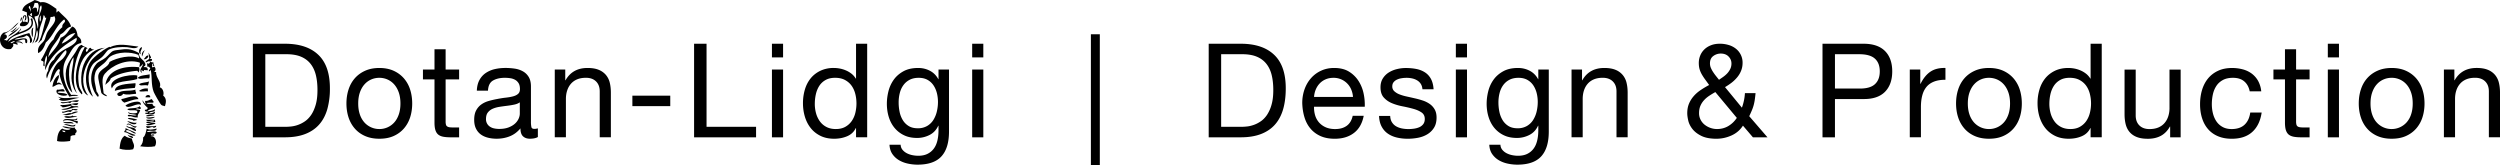 <svg xmlns="http://www.w3.org/2000/svg" viewBox="0 0 190.773 12.607"><defs/><path d="M21.746 3.338h-2.45v7.14h2.45c.594 0 1.106-.083 1.54-.25.433-.167.79-.408 1.069-.725.281-.317.487-.707.621-1.17a5.8 5.8 0 00.199-1.596c0-1.146-.297-2-.89-2.56-.592-.56-1.439-.839-2.539-.839zm2.346 4.654c-.091.311-.205.568-.346.775s-.299.37-.475.49a2.3 2.3 0 01-1.045.394c-.16.016-.294.025-.4.025h-1.58v-5.54h1.6c.44 0 .811.062 1.11.185.3.124.545.304.735.54.189.237.326.523.41.86.083.337.125.719.125 1.145.001.442-.044.817-.134 1.126zM30.816 5.973c-.214-.243-.475-.436-.785-.575s-.672-.21-1.085-.21c-.407 0-.767.07-1.08.21s-.577.332-.79.575-.373.53-.48.86c-.106.329-.16.685-.16 1.064s.054.733.16 1.061c.107.326.268.611.48.854s.477.434.79.57.673.205 1.08.205c.413 0 .774-.068 1.085-.205s.571-.327.785-.57c.213-.243.373-.528.48-.854.105-.327.159-.681.159-1.061s-.054-.735-.159-1.064a2.42 2.42 0 00-.48-.86zm-.384 2.759c-.084.243-.199.447-.346.61a1.506 1.506 0 01-1.14.505 1.525 1.525 0 01-1.14-.505 1.754 1.754 0 01-.346-.61c-.083-.243-.125-.521-.125-.835s.042-.592.125-.835c.084-.243.199-.448.346-.615.146-.166.318-.293.515-.38.196-.086.405-.13.625-.13s.429.044.625.13c.196.087.368.214.515.38.146.167.262.372.346.615.083.243.125.521.125.835s-.042.592-.125.835zM34.006 3.758h-.85v1.55h-.881v.75h.881v3.29c0 .24.023.434.07.58.046.146.117.26.215.34.096.08.223.135.379.165.157.03.346.045.566.045h.649v-.75h-.39c-.134 0-.242-.005-.326-.015a.434.434 0 01-.194-.065.241.241 0 01-.095-.14.882.882 0 01-.025-.24v-3.21h1.03v-.75h-1.03v-1.55zM40.551 9.698a2.01 2.01 0 01-.035-.439V6.604c0-.299-.057-.542-.17-.729s-.264-.331-.45-.434c-.187-.104-.396-.172-.625-.205s-.462-.05-.694-.05c-.294 0-.568.03-.826.09a2.028 2.028 0 00-.684.295 1.5 1.5 0 00-.48.535c-.12.22-.188.49-.2.811h.851c.02-.381.149-.639.389-.775.24-.137.541-.205.9-.205.134 0 .269.01.405.03.137.02.261.06.37.12.109.06.199.146.27.26s.105.264.105.45c0 .16-.047.281-.141.364-.093.084-.219.147-.379.19s-.346.077-.556.1c-.21.023-.432.059-.665.105-.22.04-.436.09-.645.15-.211.06-.396.148-.561.265-.163.116-.295.269-.395.455s-.15.427-.15.72c0 .26.045.481.135.665s.212.332.365.445.335.196.545.25c.211.053.432.08.665.08.36 0 .695-.062 1.005-.186.311-.123.582-.325.815-.604 0 .279.065.481.194.604.131.123.306.186.525.186.26 0 .463-.044.61-.13v-.66c-.101.026-.187.04-.261.04-.131.002-.209-.045-.232-.138zm-.885-1.025c0 .12-.03.248-.09.384a1.16 1.16 0 01-.28.378c-.127.116-.29.212-.49.289-.2.076-.44.114-.72.114-.134 0-.26-.014-.381-.04a.904.904 0 01-.314-.129.675.675 0 01-.305-.588c0-.212.048-.38.145-.502.097-.123.222-.218.375-.284s.326-.114.52-.144c.193-.03.386-.057.576-.08.189-.023.371-.053.545-.09.173-.036.312-.094.42-.174v.866zM46.236 5.718a1.411 1.411 0 00-.551-.391c-.227-.093-.51-.14-.85-.14-.768 0-1.326.313-1.68.94h-.021v-.82h-.8v5.17h.85v-2.92c0-.233.031-.448.096-.646.062-.196.158-.368.285-.515a1.26 1.26 0 01.475-.34c.189-.08.414-.12.675-.12.327 0 .583.094.771.28.186.187.279.439.279.76v3.5h.85v-3.4c0-.279-.027-.534-.084-.765a1.44 1.44 0 00-.295-.593zM48.256 7.298h2.891v.8h-2.891zM53.916 3.338h-.951v7.14h4.73v-.8h-3.779zM58.906 5.308h.85v5.17h-.85zM58.906 3.338h.85v1.04h-.85zM65.326 5.997h-.021c-.094-.152-.208-.281-.345-.385s-.282-.187-.436-.25-.307-.108-.46-.135-.296-.04-.43-.04a2.34 2.34 0 00-1.035.215c-.297.144-.544.337-.74.58s-.343.528-.44.855a3.666 3.666 0 00-.145 1.04c0 .366.051.713.15 1.04.1.326.248.613.445.859.195.247.443.443.739.59.297.146.646.221 1.046.221.359 0 .689-.063.989-.19s.521-.333.66-.62h.021v.7h.85v-7.14h-.85v2.66zm-.055 2.61a1.888 1.888 0 01-.274.625 1.465 1.465 0 01-.49.445c-.2.113-.443.17-.73.17-.273 0-.512-.054-.715-.16s-.37-.25-.5-.43a1.916 1.916 0 01-.29-.615 2.657 2.657 0 01-.095-.705c0-.253.026-.5.08-.74.053-.239.14-.453.26-.64s.279-.337.48-.45c.199-.113.443-.17.729-.17.294 0 .544.055.75.165s.375.255.505.435c.13.181.225.389.285.625.061.237.09.482.09.735a3.078 3.078 0 01-.085.71zM71.615 6.048h-.01c-.153-.287-.367-.502-.641-.646s-.572-.215-.899-.215c-.446 0-.823.085-1.13.255s-.554.387-.74.65-.32.557-.4.88-.119.639-.119.945c0 .353.048.688.145 1.005s.242.593.436.83a2.1 2.1 0 00.72.564c.286.141.623.21 1.01.21.333 0 .648-.075.945-.225.296-.15.519-.385.665-.705h.02v.34c0 .287-.028.55-.085.79s-.148.445-.274.615c-.127.17-.287.303-.48.399s-.43.146-.71.146a2.38 2.38 0 01-.44-.045c-.152-.03-.295-.079-.425-.146s-.239-.153-.329-.26a.623.623 0 01-.146-.39h-.851c.014.279.087.517.221.71.133.193.301.35.505.47.203.12.43.207.68.26.25.054.495.08.735.08.826 0 1.434-.21 1.82-.63s.58-1.054.58-1.9V5.308h-.801v.74zm-.125 2.46a2.121 2.121 0 01-.265.645 1.38 1.38 0 01-.476.46 1.373 1.373 0 01-.715.175c-.279 0-.514-.058-.699-.175a1.333 1.333 0 01-.451-.46 1.967 1.967 0 01-.239-.635 3.536 3.536 0 01-.07-.7c0-.246.028-.483.085-.71s.146-.427.271-.6c.123-.174.281-.312.475-.415s.427-.155.7-.155c.267 0 .493.054.68.16.188.106.338.248.455.425s.201.375.256.595c.053.221.079.443.079.67-.001.239-.029.48-.086.72zM74.186 5.308h.85v5.17h-.85zM74.186 3.338h.85v1.04h-.85zM83.245 2.617h.681v9.99h-.681zM94.686 3.338h-2.451v7.14h2.451c.593 0 1.105-.083 1.539-.25s.791-.408 1.07-.725c.28-.317.486-.707.62-1.17.134-.464.2-.995.2-1.596 0-1.146-.297-2-.891-2.56-.592-.56-1.439-.839-2.538-.839zm2.344 4.654a2.76 2.76 0 01-.345.775c-.141.207-.299.37-.476.49s-.354.212-.534.274c-.181.063-.351.104-.511.12s-.294.025-.399.025h-1.58v-5.54h1.6c.439 0 .811.062 1.109.185.301.124.545.304.735.54.19.237.327.523.41.86s.125.719.125 1.145c.001.442-.044.817-.134 1.126zM104.06 7.157a2.834 2.834 0 00-.38-.96 2.278 2.278 0 00-.73-.725c-.303-.19-.685-.285-1.145-.285-.354 0-.679.066-.975.2a2.29 2.29 0 00-.771.56c-.217.24-.385.523-.505.851a3.11 3.11 0 00-.18 1.08c.013.393.071.756.175 1.09.103.333.259.62.465.859.206.24.462.427.765.561.304.133.662.2 1.075.2.587 0 1.073-.146 1.46-.44.387-.293.637-.729.75-1.31h-.84c-.073.34-.225.593-.455.76s-.525.25-.885.25c-.28 0-.523-.047-.73-.14a1.44 1.44 0 01-.51-.375 1.471 1.471 0 01-.29-.54 2.05 2.05 0 01-.08-.646h3.87a4.082 4.082 0 00-.084-.99zm-3.786.24c.014-.2.057-.389.13-.564.074-.177.174-.332.301-.466.126-.133.277-.238.455-.314.176-.077.375-.115.595-.115a1.45 1.45 0 011.355.89c.076.181.122.37.135.57h-2.971zM109.1 7.933a2.028 2.028 0 00-.54-.265 6.31 6.31 0 00-.625-.171 58.08 58.08 0 00-.6-.135c-.2-.043-.38-.097-.54-.16a1.22 1.22 0 01-.395-.239.479.479 0 01-.156-.365c0-.134.034-.241.101-.325a.706.706 0 01.261-.2c.105-.05.225-.085.354-.104.13-.021.259-.03.385-.03.14 0 .278.015.415.045s.262.078.375.146c.113.066.207.154.28.265s.116.248.13.415h.85c-.02-.313-.086-.575-.199-.785s-.266-.377-.455-.5c-.19-.123-.408-.21-.655-.26s-.517-.075-.81-.075c-.228 0-.455.028-.686.085s-.437.144-.62.26a1.438 1.438 0 00-.45.455c-.116.187-.175.41-.175.67 0 .334.083.594.25.78s.375.332.625.435c.25.104.521.184.815.24.293.057.564.12.814.19.25.069.459.161.625.274.167.114.25.28.25.5 0 .16-.04.292-.119.396a.757.757 0 01-.306.235c-.124.053-.259.09-.405.109-.146.021-.287.03-.42.03-.174 0-.342-.017-.505-.05s-.31-.089-.44-.165c-.129-.077-.234-.181-.314-.311s-.123-.288-.13-.475h-.851c.014.32.08.592.2.814.12.224.28.404.48.54.2.137.43.235.69.295.26.061.533.091.819.091.26 0 .521-.025.785-.075.263-.05.5-.139.71-.266.21-.126.38-.293.51-.5.13-.206.195-.466.195-.779 0-.247-.049-.453-.145-.62a1.274 1.274 0 00-.378-.415zM111.095 5.308h.851v5.17h-.851zM111.095 3.338h.851v1.04h-.851zM117.385 6.048h-.01c-.154-.287-.367-.502-.641-.646s-.573-.215-.9-.215c-.446 0-.822.085-1.129.255s-.555.387-.74.65c-.188.264-.32.557-.4.88s-.12.639-.12.945c0 .353.048.688.146 1.005.096.316.241.593.435.83a2.1 2.1 0 00.72.564c.287.141.623.21 1.01.21.334 0 .648-.075.945-.225.297-.15.519-.385.665-.705h.021v.34c0 .287-.029.55-.086.79s-.148.445-.274.615-.286.303-.479.399-.431.146-.711.146c-.14 0-.286-.016-.439-.045a1.612 1.612 0 01-.426-.146 1.05 1.05 0 01-.329-.26.623.623 0 01-.146-.39h-.85c.014.279.086.517.22.71s.302.35.505.47.43.207.68.26c.25.054.496.08.736.08.826 0 1.433-.21 1.819-.63s.58-1.054.58-1.9V5.308h-.8v.74zm-.125 2.46a2.123 2.123 0 01-.266.645c-.119.19-.278.344-.475.46a1.378 1.378 0 01-.715.175c-.28 0-.514-.058-.7-.175a1.339 1.339 0 01-.45-.46c-.113-.189-.193-.401-.24-.635s-.07-.467-.07-.7c0-.246.029-.483.086-.71s.146-.427.27-.6c.123-.174.281-.312.475-.415s.428-.155.701-.155c.266 0 .492.054.68.16.187.106.338.248.455.425.116.177.201.375.255.595.054.221.079.443.079.67-.001.239-.029.48-.085.72zM123.824 5.718a1.397 1.397 0 00-.549-.391c-.228-.093-.511-.14-.851-.14-.767 0-1.327.313-1.681.94h-.02v-.82h-.8v5.17h.851v-2.92c0-.233.031-.448.094-.646.064-.196.158-.368.285-.515s.285-.26.476-.34.415-.12.675-.12c.326 0 .584.094.77.28.188.187.28.439.28.76v3.5h.851v-3.4c0-.279-.029-.534-.086-.765a1.44 1.44 0 00-.295-.593zM133.674 8.442c.054-.123.099-.248.135-.375.037-.126.067-.265.091-.415.022-.149.045-.331.065-.545h-.811c-.02.367-.097.737-.23 1.11l-1.289-1.57c.173-.1.34-.212.5-.335s.303-.262.43-.415.227-.321.3-.505.11-.382.11-.595a1.344 1.344 0 00-.531-1.096 1.616 1.616 0 00-.556-.274 2.29 2.29 0 00-.645-.09c-.26 0-.49.04-.689.12-.2.079-.369.188-.506.324s-.24.294-.31.471-.104.361-.104.555c0 .18.021.342.064.485.043.143.104.279.18.409.077.131.162.259.256.386.093.126.189.26.289.399-.227.12-.441.249-.645.385-.203.137-.38.29-.529.461-.15.17-.271.361-.361.574-.09.214-.135.46-.135.74 0 .146.025.33.075.55.05.221.155.434.315.641.16.206.387.383.68.529s.68.221 1.16.221c.393 0 .775-.084 1.145-.25.371-.167.662-.417.875-.75l.76.89h1.111l-1.391-1.61c.075-.159.138-.301.191-.425zm-2.93-4.17a.952.952 0 01.561-.185c.253 0 .453.074.6.225s.221.328.221.535c0 .153-.031.292-.091.415s-.137.234-.229.335c-.094.1-.197.189-.311.27s-.22.153-.32.221l-.24-.301a3.892 3.892 0 01-.219-.305 1.98 1.98 0 01-.166-.314.853.853 0 01-.064-.32c-.002-.26.084-.452.258-.576zm1.145 5.345c-.256.153-.548.23-.875.23a1.533 1.533 0 01-.94-.335 1.157 1.157 0 01-.305-.38 1.068 1.068 0 01-.115-.495c0-.214.033-.398.1-.555a1.49 1.49 0 01.271-.426c.113-.126.245-.239.396-.34.149-.1.308-.196.475-.29l1.64 1.97c-.175.262-.39.468-.647.621zM142.205 3.338h-3.131v7.14h.95v-2.92h2.181c.719.007 1.264-.177 1.635-.55.369-.374.555-.894.555-1.561 0-.666-.186-1.185-.555-1.555-.371-.37-.916-.554-1.635-.554zm.864 3.09c-.25.227-.646.337-1.185.33h-1.86v-2.62h1.86c.539 0 .935.111 1.185.335s.375.548.375.975-.125.753-.375.98zM146.555 6.397h-.02v-1.09h-.801v5.17h.85v-2.3c0-.333.033-.629.101-.885.066-.257.173-.476.319-.655s.341-.316.58-.41c.24-.094.531-.14.871-.14v-.9c-.461-.014-.84.08-1.141.28-.299.201-.552.511-.759.93zM153.645 5.973c-.214-.243-.475-.436-.785-.575s-.672-.21-1.085-.21c-.407 0-.767.07-1.08.21s-.577.332-.79.575-.373.53-.48.86c-.106.329-.16.685-.16 1.064s.054.733.16 1.061c.107.326.268.611.48.854s.477.434.79.57.673.205 1.08.205c.413 0 .774-.068 1.085-.205s.571-.327.785-.57c.213-.243.373-.528.48-.854.105-.327.159-.681.159-1.061s-.054-.735-.159-1.064a2.436 2.436 0 00-.48-.86zm-.385 2.759c-.084.243-.199.447-.346.61a1.506 1.506 0 01-1.14.505 1.525 1.525 0 01-1.14-.505 1.754 1.754 0 01-.346-.61c-.083-.243-.125-.521-.125-.835s.042-.592.125-.835c.084-.243.199-.448.346-.615.146-.166.318-.293.515-.38.196-.086.405-.13.625-.13s.429.044.625.13c.196.087.368.214.515.38.146.167.262.372.346.615.083.243.125.521.125.835s-.042.592-.125.835zM159.534 5.997h-.021c-.094-.152-.208-.281-.345-.385s-.282-.187-.435-.25a2.232 2.232 0 00-.461-.135 2.568 2.568 0 00-.43-.04c-.393 0-.738.071-1.035.215s-.543.337-.74.58a2.441 2.441 0 00-.439.855 3.63 3.63 0 00-.145 1.04c0 .366.05.713.149 1.04.101.326.249.613.445.859.196.247.443.443.739.59.297.146.646.221 1.046.221.36 0 .69-.063.989-.19.301-.127.521-.333.66-.62h.021v.7h.85v-7.14h-.85v2.66zm-.055 2.61a1.888 1.888 0 01-.274.625c-.127.184-.29.332-.49.445s-.443.17-.729.17c-.273 0-.512-.054-.715-.16a1.4 1.4 0 01-.5-.43 1.918 1.918 0 01-.291-.615 2.699 2.699 0 01-.095-.705c0-.253.026-.5.08-.74.054-.239.14-.453.261-.64.119-.187.279-.337.479-.45s.443-.17.729-.17c.294 0 .544.055.75.165.207.11.375.255.506.435.129.181.225.389.285.625a2.983 2.983 0 01.004 1.445zM165.554 8.228c0 .233-.032.448-.095.645s-.158.369-.285.516-.285.26-.475.34c-.19.08-.416.12-.676.12-.326 0-.583-.094-.77-.28s-.279-.439-.279-.76v-3.5h-.851v3.4c0 .279.028.534.085.765.057.229.154.429.295.595.141.167.323.295.55.385.227.091.511.136.851.136.379 0 .709-.075.99-.226.279-.149.51-.385.689-.705h.02v.82h.801v-5.17h-.851v2.919zM171.279 9.518c-.237.22-.565.33-.985.33-.267 0-.497-.054-.69-.16s-.35-.248-.47-.425-.208-.379-.265-.605-.086-.46-.086-.699c0-.261.027-.512.08-.756.054-.243.143-.458.266-.645s.288-.337.495-.45c.206-.113.464-.17.771-.17.359 0 .646.09.859.271.213.18.354.433.42.76h.88a2.045 2.045 0 00-.239-.795 1.799 1.799 0 00-.485-.556 1.997 1.997 0 00-.681-.324 3.115 3.115 0 00-.824-.105c-.407 0-.764.071-1.07.215s-.562.34-.766.59c-.203.25-.354.544-.455.88-.1.337-.149.699-.149 1.086s.052.741.155 1.064.256.602.46.835c.203.233.456.413.76.54s.651.19 1.045.19c.66 0 1.182-.174 1.565-.521.383-.347.621-.84.715-1.479h-.87c-.055.398-.199.709-.436.929zM175.214 3.758h-.85v1.55h-.88v.75h.88v3.29c0 .24.022.434.069.58s.119.26.215.34c.098.08.225.135.381.165s.345.045.564.045h.65v-.75h-.391c-.133 0-.241-.005-.324-.015-.084-.011-.148-.032-.195-.065s-.078-.08-.095-.14a.923.923 0 01-.025-.24v-3.21h1.03v-.75h-1.03v-1.55zM177.634 3.338h.851v1.04h-.851zM177.634 5.308h.851v5.17h-.851zM184.374 5.973c-.214-.243-.476-.436-.785-.575s-.672-.21-1.085-.21c-.406 0-.767.07-1.08.21s-.576.332-.79.575-.374.53-.479.86c-.107.329-.16.685-.16 1.064s.053.733.16 1.061c.105.326.266.611.479.854s.477.434.79.57.674.205 1.08.205c.413 0 .775-.068 1.085-.205s.571-.327.785-.57a2.41 2.41 0 00.479-.854c.107-.327.16-.681.16-1.061s-.053-.735-.16-1.064a2.403 2.403 0 00-.479-.86zm-.386 2.759a1.721 1.721 0 01-.345.61 1.528 1.528 0 01-1.14.505 1.522 1.522 0 01-1.141-.505c-.147-.163-.262-.367-.345-.61s-.125-.521-.125-.835.042-.592.125-.835.198-.448.345-.615c.146-.166.318-.293.516-.38.196-.086.404-.13.625-.13a1.49 1.49 0 011.14.51c.147.167.262.372.345.615.084.243.125.521.125.835s-.041.592-.125.835zM190.688 6.312a1.455 1.455 0 00-.295-.595 1.4 1.4 0 00-.55-.391c-.227-.093-.51-.14-.85-.14-.768 0-1.327.313-1.681.94h-.021v-.82h-.799v5.17h.85v-2.92c0-.233.031-.448.095-.646.063-.196.158-.368.285-.515.126-.146.284-.26.476-.34.189-.08.414-.12.674-.12.327 0 .584.094.771.28s.28.439.28.76v3.5h.85v-3.4c0-.277-.028-.532-.085-.763zM1.561 1.621c.091-.06.102-.2.136-.315-.105.046-.146.155-.136.315zM1.516 2.026c-.248.307-.672.438-.9.765.367-.187.692-.418.9-.765zM2.461 2.836c.104-.167.002-.538.09-.72-.225.029-.141.562-.09.72zM10.744 4.142c-.083-.27.068-.281.09-.54-.216.016-.324.464-.09.54z"/><path d="M7.998 5.627c.521-.615 1.646-1.172 2.655-.855.073.073-.04.188 0 .36.091-.089.196-.163.271-.27-.015.232-.373.476-.136.675.149-.044-.05-.089-.044-.135-.023-.06.205-.003.225.045.016-.181.038-.073.314-.09-.002-.178-.088-.272-.314-.226.021-.131.085-.025.135-.179-.046-.42-.514-.418-.496-.9-.431-.254-.797-.354-1.35-.271-.19.029-.449.041-.585.09-.231.084-.376.341-.63.54-.235.186-.522.275-.676.451-.648.744-.455 1.926.09 2.521.191-.028-.034-.333-.09-.405-.06-.507-.267-.883-.09-1.44.102-.319.357-.449.676-.721.184-.157.314-.405.449-.495.582-.385 1.562-.386 2.16-.135 0 .106.078.133.045.271-.551-.317-1.691-.055-2.25.27-.072.432-.767.51-.855 1.034-.043.26.166.93.226 1.306.015.091.298.291.45.27-.062-.103-.186-.145-.27-.225-.057-.583-.197-1.148.09-1.486zM10.834 4.321c.096-.175.076-.309.225-.495-.156.086-.271.21-.225.495z"/><path d="M10.562 5.537a.466.466 0 00.046-.405c-1.133-.14-2.428.209-2.565 1.35.131-.168.349-.251.404-.495.525-.345 1.225-.517 2.025-.586a.31.31 0 01.09.136zM10.518 5.942c.15.153.482.002.855.045.062-.059.045-.196.045-.315-.311.078-.723.058-.9.27z"/><path d="M10.473 5.762c-.576-.134-2.318.231-1.936.99.236-.649 1.273-.498 1.936-.72v-.27zM4.712 6.482c-.044-.119-.218-.255-.36-.136-.061-.138.199-.339.135-.63-.283.182-.431.499-.494.9.152.041.405-.328.719-.134zM11.283 6.527c.051-.085.058-.213.09-.315-.226.104-.594.066-.765.226.113.167.386.003.675.089z"/><path d="M10.338 6.348c-.632.06-1.551.066-1.575.585.415-.149 1.147-.191 1.53-.226.027-.107.064-.205.045-.359zM11.238 6.977c.098.008.021-.159.045-.225-.318-.032-.502.067-.675.181.113.123.584-.013.63.044zM5.162 7.247c-.142-.173-.498-.133-.766-.18.041-.169.361-.059.54-.09-.03-.311-.325-.093-.585-.136-.221.34.439.582.811.406zM9.393 7.157c.355.12.586.025.99 0 .022-.142-.08-.158-.045-.315-.474.157-1.072-.031-1.395.315.026.275.39.18.45 0zM11.104 7.428h.359c.041-.265-.375-.209-.359 0zM9.258 7.562c.016.149.135.195.225.271.361-.09.65-.252 1.08-.271-.129-.455-.963-.041-1.305 0zM4.622 7.787c.129.237.512-.057.72.09.044-.045.089-.091.135-.135.225.003.454.129.541-.09-.538-.026-.881.209-1.396.135zM10.743 8.013c.081-.5-.979-.147-1.171.045.252.322.888-.267 1.171-.045zM10.698 8.418c-.054-.082-.234-.035-.315-.091.086-.149.289.078.36-.045.032-.122-.089-.09-.09-.18-.038-.009-.042.018-.045.045-.292.164-.577.056-.9.18.163.186.499.004.765.136v.135c-.15.088-.576.068-.675-.045-.085.191.456.144.63.226-.158.111-.502-.063-.675 0-.009.165.182.078.226.09.152.039.293.114.539.09-.061-.215.121-.329.18-.541zM11.148 8.868c.26.035.385-.065.63-.045.072-.044-.627-.132-.63.045zM5.521 8.777c-.054.221-.423-.003-.628.136.285.188.61.014.944 0 .134-.107-.363.036-.316-.136zM11.823 8.913c-.214.026-.415.064-.675.045.081.183.611.084.675-.045zM10.203 9.228c.058-.062.213-.027.27-.09-.166-.089-.594-.154-.72-.135.06.165.376.073.45.225zM5.928 9.228h-.317c.066-.099.348.018.271-.225-.095.288-.939-.122-1.08.225.239-.086.415-.076.675 0 .065.02.393.125.36.181.136.044.079-.101.091-.181zM11.823 9.318c.075-.09-.004-.058 0-.181h-.675c.084.234.508-.023.631.091-.189.108-.521.005-.631.09.117.202.426-.049.675 0zM9.708 9.229c.104.137.618.427.72.134-.324.039-.487-.084-.72-.134z"/><path d="M4.802 9.272c.102.229.591.07.81.181-.065-.265-.602-.057-.81-.181zM11.869 9.453c-.115-.202-.541.017-.721.045.096.171.631-.06.721-.045zM9.663 9.543c.281-.216.63.446.765.09-.328.086-.629-.415-.765-.09zM11.733 9.768c.067-.053.201-.038.181-.18-.176.095-.518.022-.766.045.067.343.471-.096.585.135zM9.663 9.588c-.059.119.199.164.316.224.136.072.266.185.404.181-.026-.349-.545-.205-.72-.405zM4.352 4.862c-.305.379-.466.869-.54 1.439.3-.268.337-.801.674-1.034.162.073.028.188.045.315.098.662.426 1.249.766 1.801.271-.102.47-.037.676-.091-.113-.073-.48-.062-.541-.045-.4-.58-.672-1.353-.585-2.115.042-.371.223-.643.405-.945.221-.369.432-.828.945-.899.036-.308-.131-.41-.271-.541-.047-.328-.133-.617-.405-.722-.314.266-.412.681-.899.856-.162.649-.616 1.006-.946 1.485.132-.769.68-1.121.946-1.755.339-.126.421-.51.81-.586-.213-.578-.568-.746-.945-1.17-.123-.032-.09.09-.18.091v-.27C3.955.447 3.517.068 3.092.181A1.772 1.772 0 002.641 0c-.344.241-.85.32-.944.811.129.036.239.091.36.136-.036.371.127.439.045.764-.169-.067-.137-.074-.36-.045-.012-.206.074-.314.134-.45.116.062.011.275 0 .36.143.005.183-.323.091-.405-.282-.057-.19.262-.271.405-.014.191-.27.19-.136.405.604.135.803-.397.586-.811.827.197.588 1.53.315 2.161.25-.215.255-.676.36-1.035.16.265.001.751-.181.945.314-.04.316-.415.361-.855.043-.43.306-.856.314-1.215.201.034-.004.213.225.18-.223.633-.305 1.405-.63 1.937.118-.048.151-.18.271-.226.164-.616.607-1.193.676-1.756.031-.042.21.029.27-.09.301.388-.258.818-.496 1.216-.132.222-.16.515-.27.675-.173.253-.541.402-.45.945.322-.144.46-.471.585-.811.561-.49.795-1.306 1.396-1.756.233.209-.192.284-.135.586a2.357 2.357 0 00-.675.946c-.447.378-.609 1.041-.945 1.53-.018.137.163.076.179.18.033.103-.081.352.09.315-.031-.347.053-.577.135-.811.152.374-.15.609-.09 1.125.435-1.186 1.371-1.869 2.386-2.476.128.33-.386.616-.675.766-.414.214-.855.467-1.035.9-.253.183-.418.453-.451.855-.094.142-.196.376-.089.586.206-.723.579-1.131.989-1.666.139-.181.27-.364.451-.495.138.194-.071.439-.181.585-.125.169-.37.296-.494.451zM2.281.45c.028.111.129.379.045.45.046-.202-.283-.332-.045-.45zm0 .631c.065-.011.076-.074.135-.091.051.142-.013.119.045.226-.112.008-.141-.07-.18-.135zm.18-.405c.095-.115.137-.283.18-.45h.226c.159.177.069.556-.045.721-.014-.137.05-.351-.09-.36-.132-.04-.326.154-.271.089zm.586.99c-.035-.223-.062-.375.09-.495-.07.162.048.344-.09.495zm-.136-.181c-.028.245.059.482-.045.721.008-.375-.228-.723-.226-.945.053-.022.279-.02.316-.18.09-.121.008-.521.18-.676.152.274-.175.655-.225 1.08zm1.801 1.846c.175-.41.636-.774 1.035-.81-.171.276-.608.645-1.035.81z"/><path d="M.615 3.196c.342-.84 2.249-.507 1.846-1.801-.072-.011-.077.043-.135.046.332.666-.416.86-.855 1.036-.094-.069.173-.155.134-.316-.242.433-.804.546-1.08.945-.052-.038-.121-.06-.225-.045.067-.098.225-.104.225-.271.008-.147-.184-.216-.27-.135.43-.276.881-.529 1.17-.945-.279.142-.681.79-1.124.767-.563.319-.309 1.441.54 1.26.079-.127.257-.205.136-.405.168.021.189.013.359.09.027-.117-.018-.162-.135-.136.155-.123.479-.029.54.091-.027-.229-.283-.228-.54-.226.25-.021.496-.181.675-.135.108.042-.027.327.181.27.18-.64-.654-.227-.945-.27.217-.188.712-.098.899-.315.229.056.313.257.27.585.374-.119.021-.55-.045-.765-.611.154-1.181.35-1.621.675zm.541 0c-.156-.047-.24.206-.36.045.104-.004.253-.191.36-.045z"/><path d="M1.291 2.071c.006-.056-.307.313-.495.36.179.072.397-.201.495-.36zM7.053 4.952c.162-.24.445-.348.72-.586.224-.193.343-.483.54-.585.351-.181.982-.215 1.396-.18.262.022.601.183.854-.045-.792-.086-1.496-.291-2.161.046-.051-.009-.025-.045 0-.045-.34.106-1.2.72-1.484 1.125-.486.691-.519 2.146.18 2.701-.288-.638-.566-1.658-.045-2.431z"/><path d="M5.973 5.807c.035-.958.502-1.771 1.215-2.025-.158-.036-.191.011-.27-.135-.201.008-.158.262-.316.315-.1-.046-.035-.302.091-.271-.121-.119-.356-.124-.45-.27-.273.066-.319.316-.496.586-.387.588-.811 1.008-.72 1.935.039.409.207.901.495 1.125-.241-.729-.466-1.969.089-2.7.025.477-.232 1.214-.135 1.845.039.252.186.724.405.9-.441-.742-.235-2.179.092-2.97.111-.272.257-.638.494-.54-.484.83-1.134 2.752-.225 3.601.136-.082-.117-.355-.18-.54-.051-.149-.099-.601-.089-.856z"/><path d="M7.998 3.646c-.728.057-1.304.495-1.621 1.306-.24.614-.343 2.051.36 2.341-.952-1.226-.006-3.26 1.261-3.647zM12.184 6.662c.19-.413-.314-.72-.27-1.17h-.181c.132-.028.203-.251.045-.405-.04.035-.102.048-.18.045.004-.168.05-.128 0-.27.142-.022.017.223.18.18-.058-.178-.072-.138-.09-.315-.116.121-.136-.055-.271-.045.067-.097.127.049.181-.09.043-.163-.202-.038-.181-.18.252.106-.004-.223-.09-.405.016.138.073.329.045.495-.081.083-.219.111-.27.225.065.121.234-.169.359 0-.014.052-.139.212-.18.09-.1.006-.02.191-.045.271.144-.039.139.07.225.09.022.142-.138.102-.09.271.06-.016.07-.08.136-.09.114.547.011 1.104.225 1.665.047.121.474.894.585.99.065.056.205.058.271.09.108-.342.115-.606-.136-.81.089-.223-.032-.588-.268-.632z"/><path d="M10.969 4.502c.062.077.35-.041.359-.271-.213-.002-.229.191-.359.271zM4.441 7.383c-.114-.086.117.114.181.135-.007.052-.082.038-.136.044.279.332 1.09-.062 1.576-.09-.518-.095-1.125.137-1.621-.089zM11.688 7.833c.1-.1-.079-.15-.09-.271-.191.034-.285.165-.54.135.062.132-.024.193.135.271-.174-.036-.225-.197-.314-.315-.019.169.238.45.404.585-.041.079-.084.156-.225.135-.031.167.158.113.225.181.015.119-.252-.042-.18.135.247-.007.741.199.72-.18a.605.605 0 01-.45.135c.072-.183.488-.022.45-.314-.127.128-.378.132-.585.18.115-.215.493-.167.631-.36-.102-.05-.222-.079-.226-.225-.153-.013-.364.034-.45-.046.03-.052.289-.047.495-.046zM5.973 7.877c-.466-.021-.772.165-1.351.136-.04.145.147.062.135.18.28-.005.466-.104.72-.135-.166.194-.487.233-.81.27.415.177.858-.208 1.306-.136.031-.191-.516.033-.541-.225.026-.068.482.207.541-.09z"/><path d="M5.477 8.283v.134c-.319-.077-.549.169-.72.091-.112.27.437-.097.585.045.104-.03.155-.115.225-.181.104.029.271.09.361 0-.082-.098-.354-.007-.451-.089zM5.477 8.643c-.329-.06-.414.125-.72.09.384.155.782-.058 1.171-.18.058-.093-.42-.02-.451.09zM4.847 9.498c-.013-.053.968.381.9 0-.237.202-.569-.11-.9 0zM10.383 10.173c-.215-.189-.566-.242-.81-.405.052.187-.095.176-.091.315.334.005.611.416.855.225-.253-.106-.543-.176-.765-.314.25-.241.577.275.811.179zM11.959 9.812c-.236.054-.582.145-.766 0-.059.257-.089.542-.27.676.015.315-.074.526-.226.675.345.051.786.072 1.125 0 .206-.325.021-.834-.314-.765.019-.102.239-.002.27-.091-.019-.1-.239-.035-.27 0 .01-.288.408.06.45-.225-.199-.155-.602.07-.766-.045.256-.173.712.105.767-.225zM9.753 10.264c-.044.09.216.263.405.27.001-.227-.335-.116-.405-.27zM4.757 9.633c.128.142.384.157.63.18-.082.178-.521.081-.63 0-.292.158-.383.518-.405.946.271.088.711.042.99 0 .035-.104.037-.149.045-.36.083-.067.214-.087.36-.091-.038-.144.04-.171.09-.225.06-.224-.138-.191-.135-.36-.232.094-.577-.072-.945-.09zm0 .315c.078.041.241-.002.226.135-.116-.005-.233-.009-.226-.135zM9.527 10.354c-.295.169-.361.567-.404.99.268.097.724.126 1.035.045.191-.344-.051-.476-.09-.811-.203-.053-.42-.09-.541-.224z"/></svg>